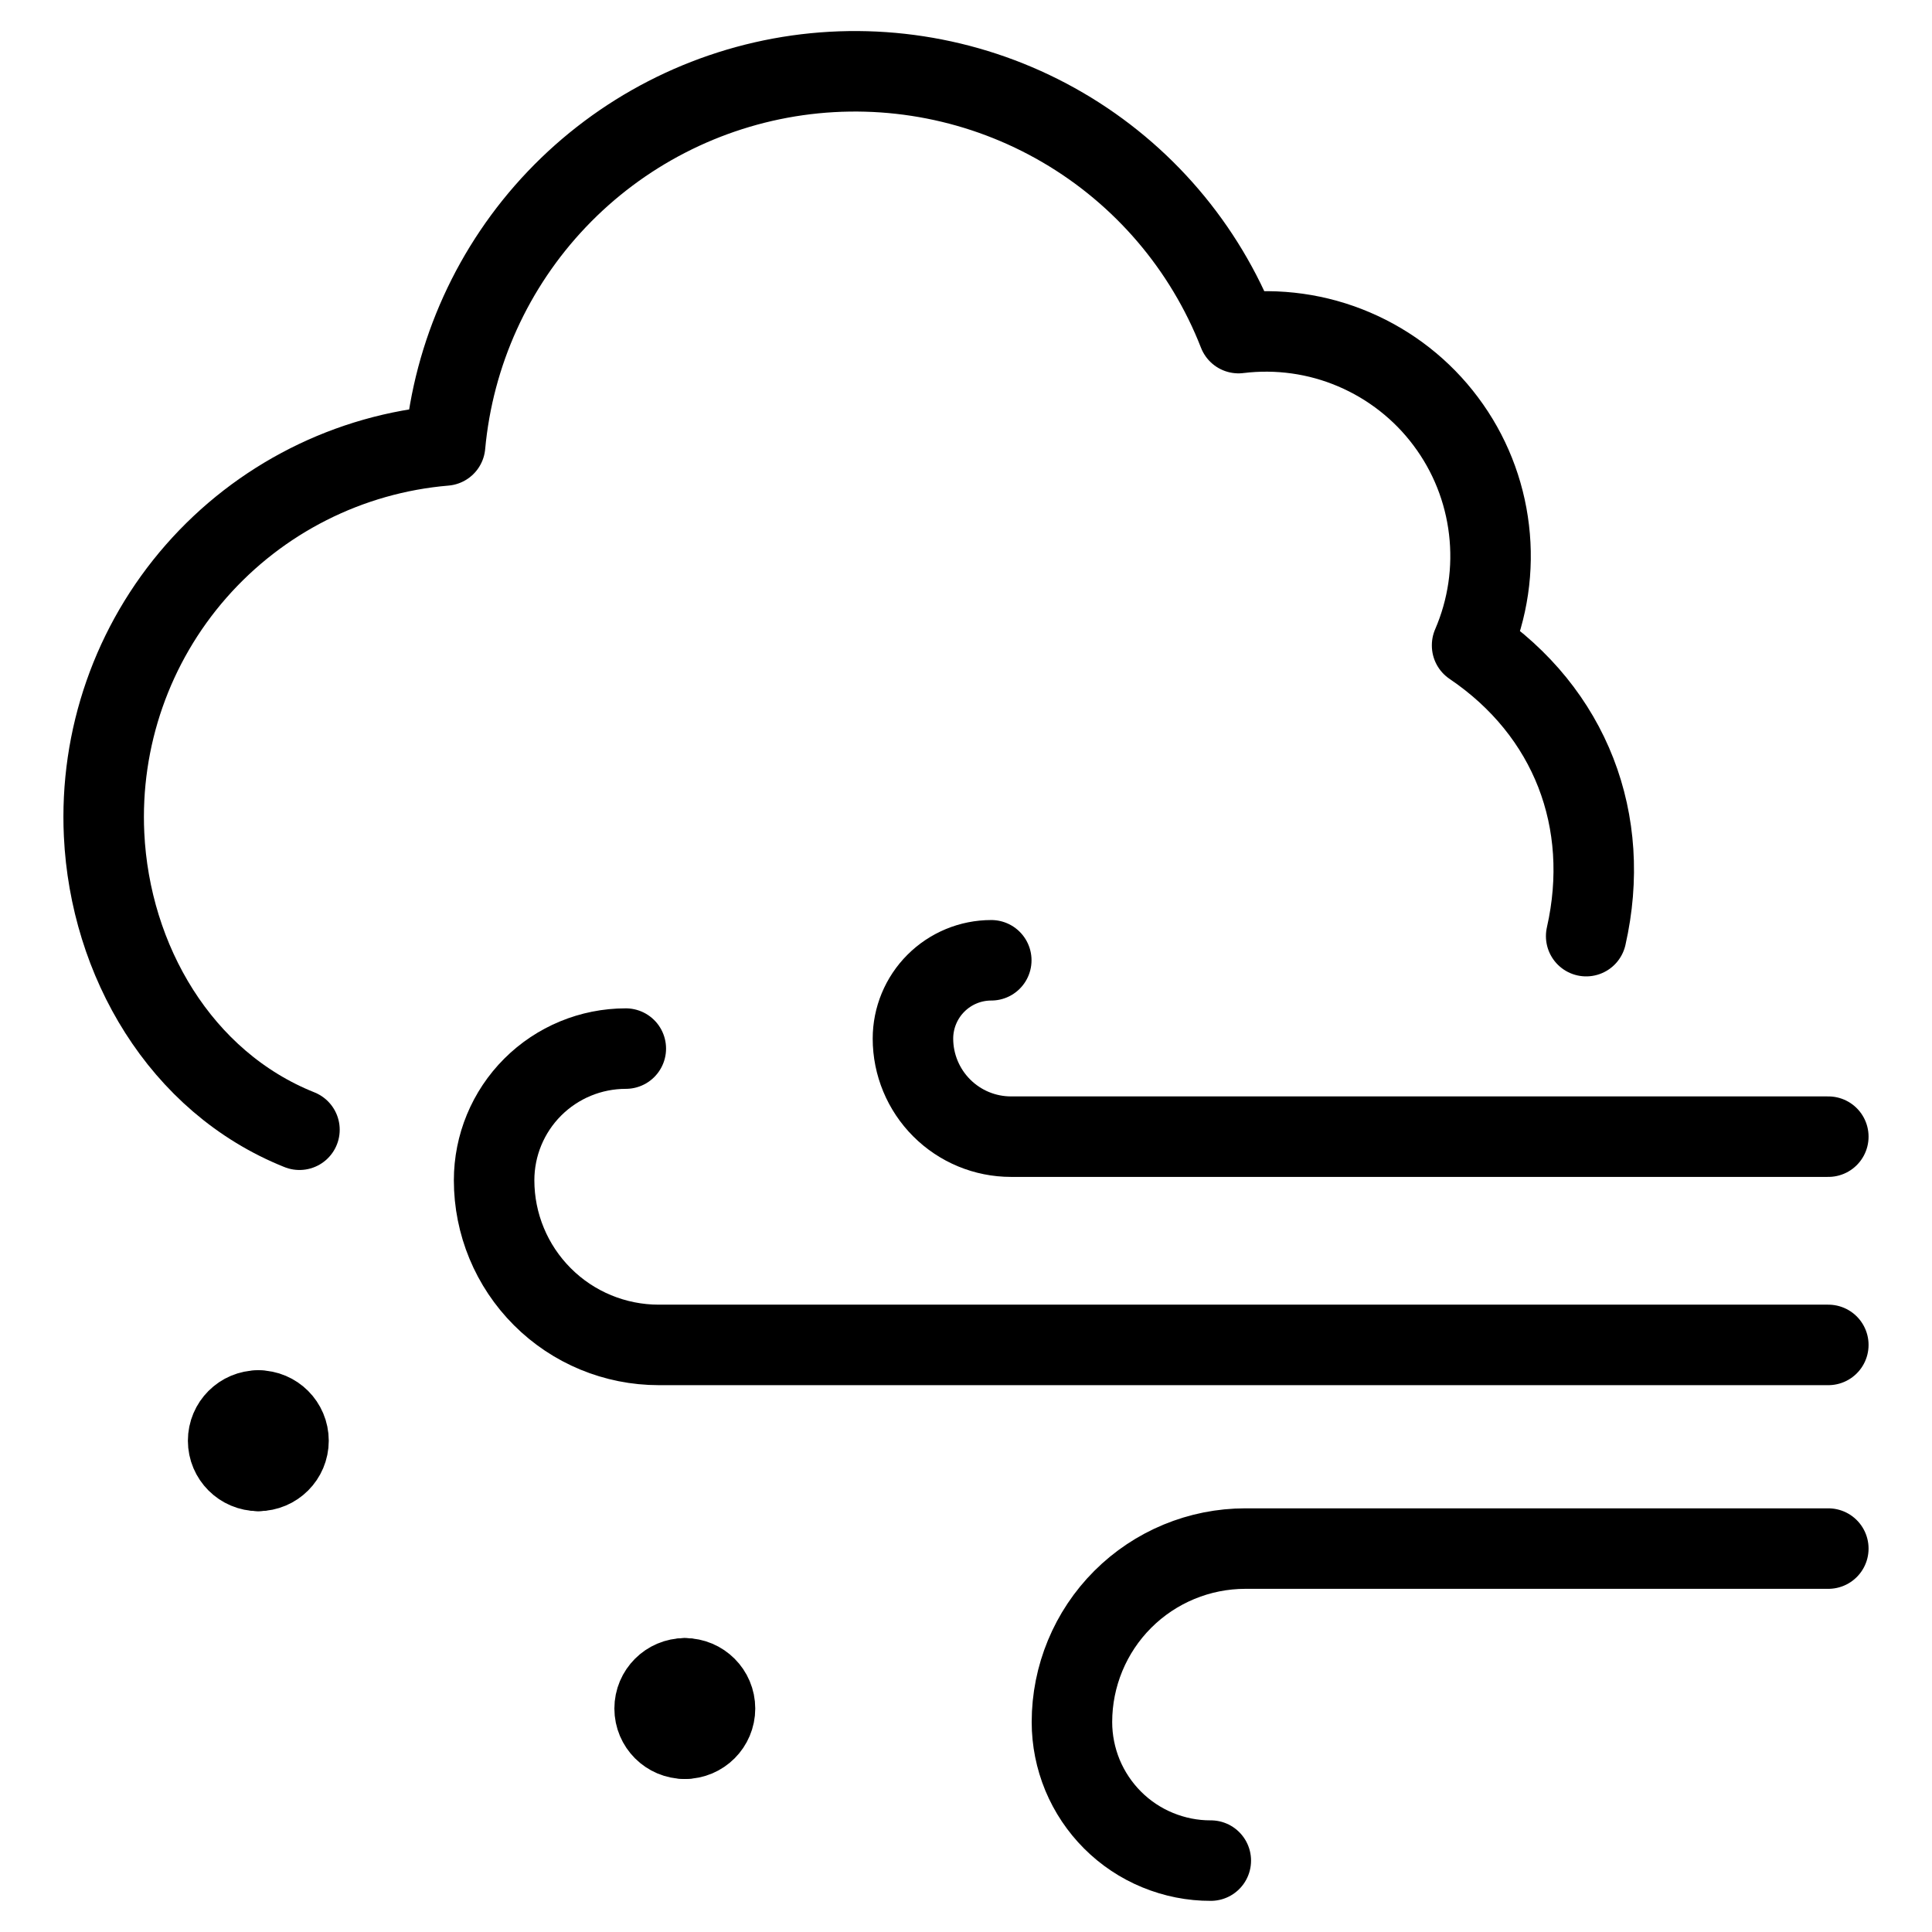<svg xmlns="http://www.w3.org/2000/svg" fill="none" viewBox="0 0 24 24"><path stroke="#000000" stroke-linecap="round" stroke-linejoin="round" d="M22.712 16.707H8.183c-0.542 0 -1.063 -0.215 -1.446 -0.599 -0.384 -0.384 -0.599 -0.904 -0.599 -1.446 0 -0.434 0.172 -0.85 0.479 -1.157 0.307 -0.307 0.723 -0.479 1.157 -0.479" stroke-width="1"></path><path stroke="#000000" stroke-linecap="round" stroke-linejoin="round" d="M22.712 14.12H12.559c-0.323 0 -0.632 -0.128 -0.861 -0.357 -0.228 -0.228 -0.357 -0.538 -0.357 -0.861 0 -0.258 0.103 -0.506 0.285 -0.688 0.183 -0.183 0.43 -0.285 0.688 -0.285" stroke-width="1"></path><path stroke="#000000" stroke-linecap="round" stroke-linejoin="round" d="M22.712 19.237h-7.241c-0.572 0 -1.12 0.227 -1.524 0.631 -0.404 0.404 -0.631 0.953 -0.631 1.524 0 0.226 0.045 0.45 0.131 0.659 0.087 0.209 0.214 0.399 0.374 0.559 0.16 0.16 0.35 0.287 0.56 0.373 0.209 0.086 0.433 0.131 0.66 0.13" stroke-width="1"></path><path stroke="#000000" stroke-linecap="round" stroke-linejoin="round" d="M3.209 18.272c-0.207 0 -0.375 -0.168 -0.375 -0.375s0.168 -0.375 0.375 -0.375" stroke-width="1"></path><path stroke="#000000" stroke-linecap="round" stroke-linejoin="round" d="M3.209 18.272c0.207 0 0.375 -0.168 0.375 -0.375s-0.168 -0.375 -0.375 -0.375" stroke-width="1"></path><path stroke="#000000" stroke-linecap="round" stroke-linejoin="round" d="M8.507 21.599c-0.207 0 -0.375 -0.168 -0.375 -0.375s0.168 -0.375 0.375 -0.375" stroke-width="1"></path><path stroke="#000000" stroke-linecap="round" stroke-linejoin="round" d="M8.507 21.599c0.207 0 0.375 -0.168 0.375 -0.375s-0.168 -0.375 -0.375 -0.375" stroke-width="1"></path><path stroke="#000000" stroke-linecap="round" stroke-linejoin="round" d="M3.72 14.034c-1.485 -0.594 -2.353 -2.107 -2.427 -3.666 -0.057 -1.197 0.353 -2.37 1.143 -3.271 0.79 -0.901 1.898 -1.462 3.093 -1.563 0.105 -1.147 0.594 -2.225 1.389 -3.06 0.794 -0.834 1.847 -1.376 2.987 -1.538 1.141 -0.161 2.302 0.067 3.297 0.648 0.995 0.581 1.764 1.481 2.183 2.554 0.488 -0.06 0.983 0.009 1.435 0.202 0.452 0.193 0.846 0.501 1.14 0.895 0.295 0.393 0.48 0.858 0.537 1.346 0.058 0.488 -0.015 0.983 -0.21 1.434v0.004c1.224 0.828 1.74 2.184 1.417 3.61" stroke-width="1"></path></svg>